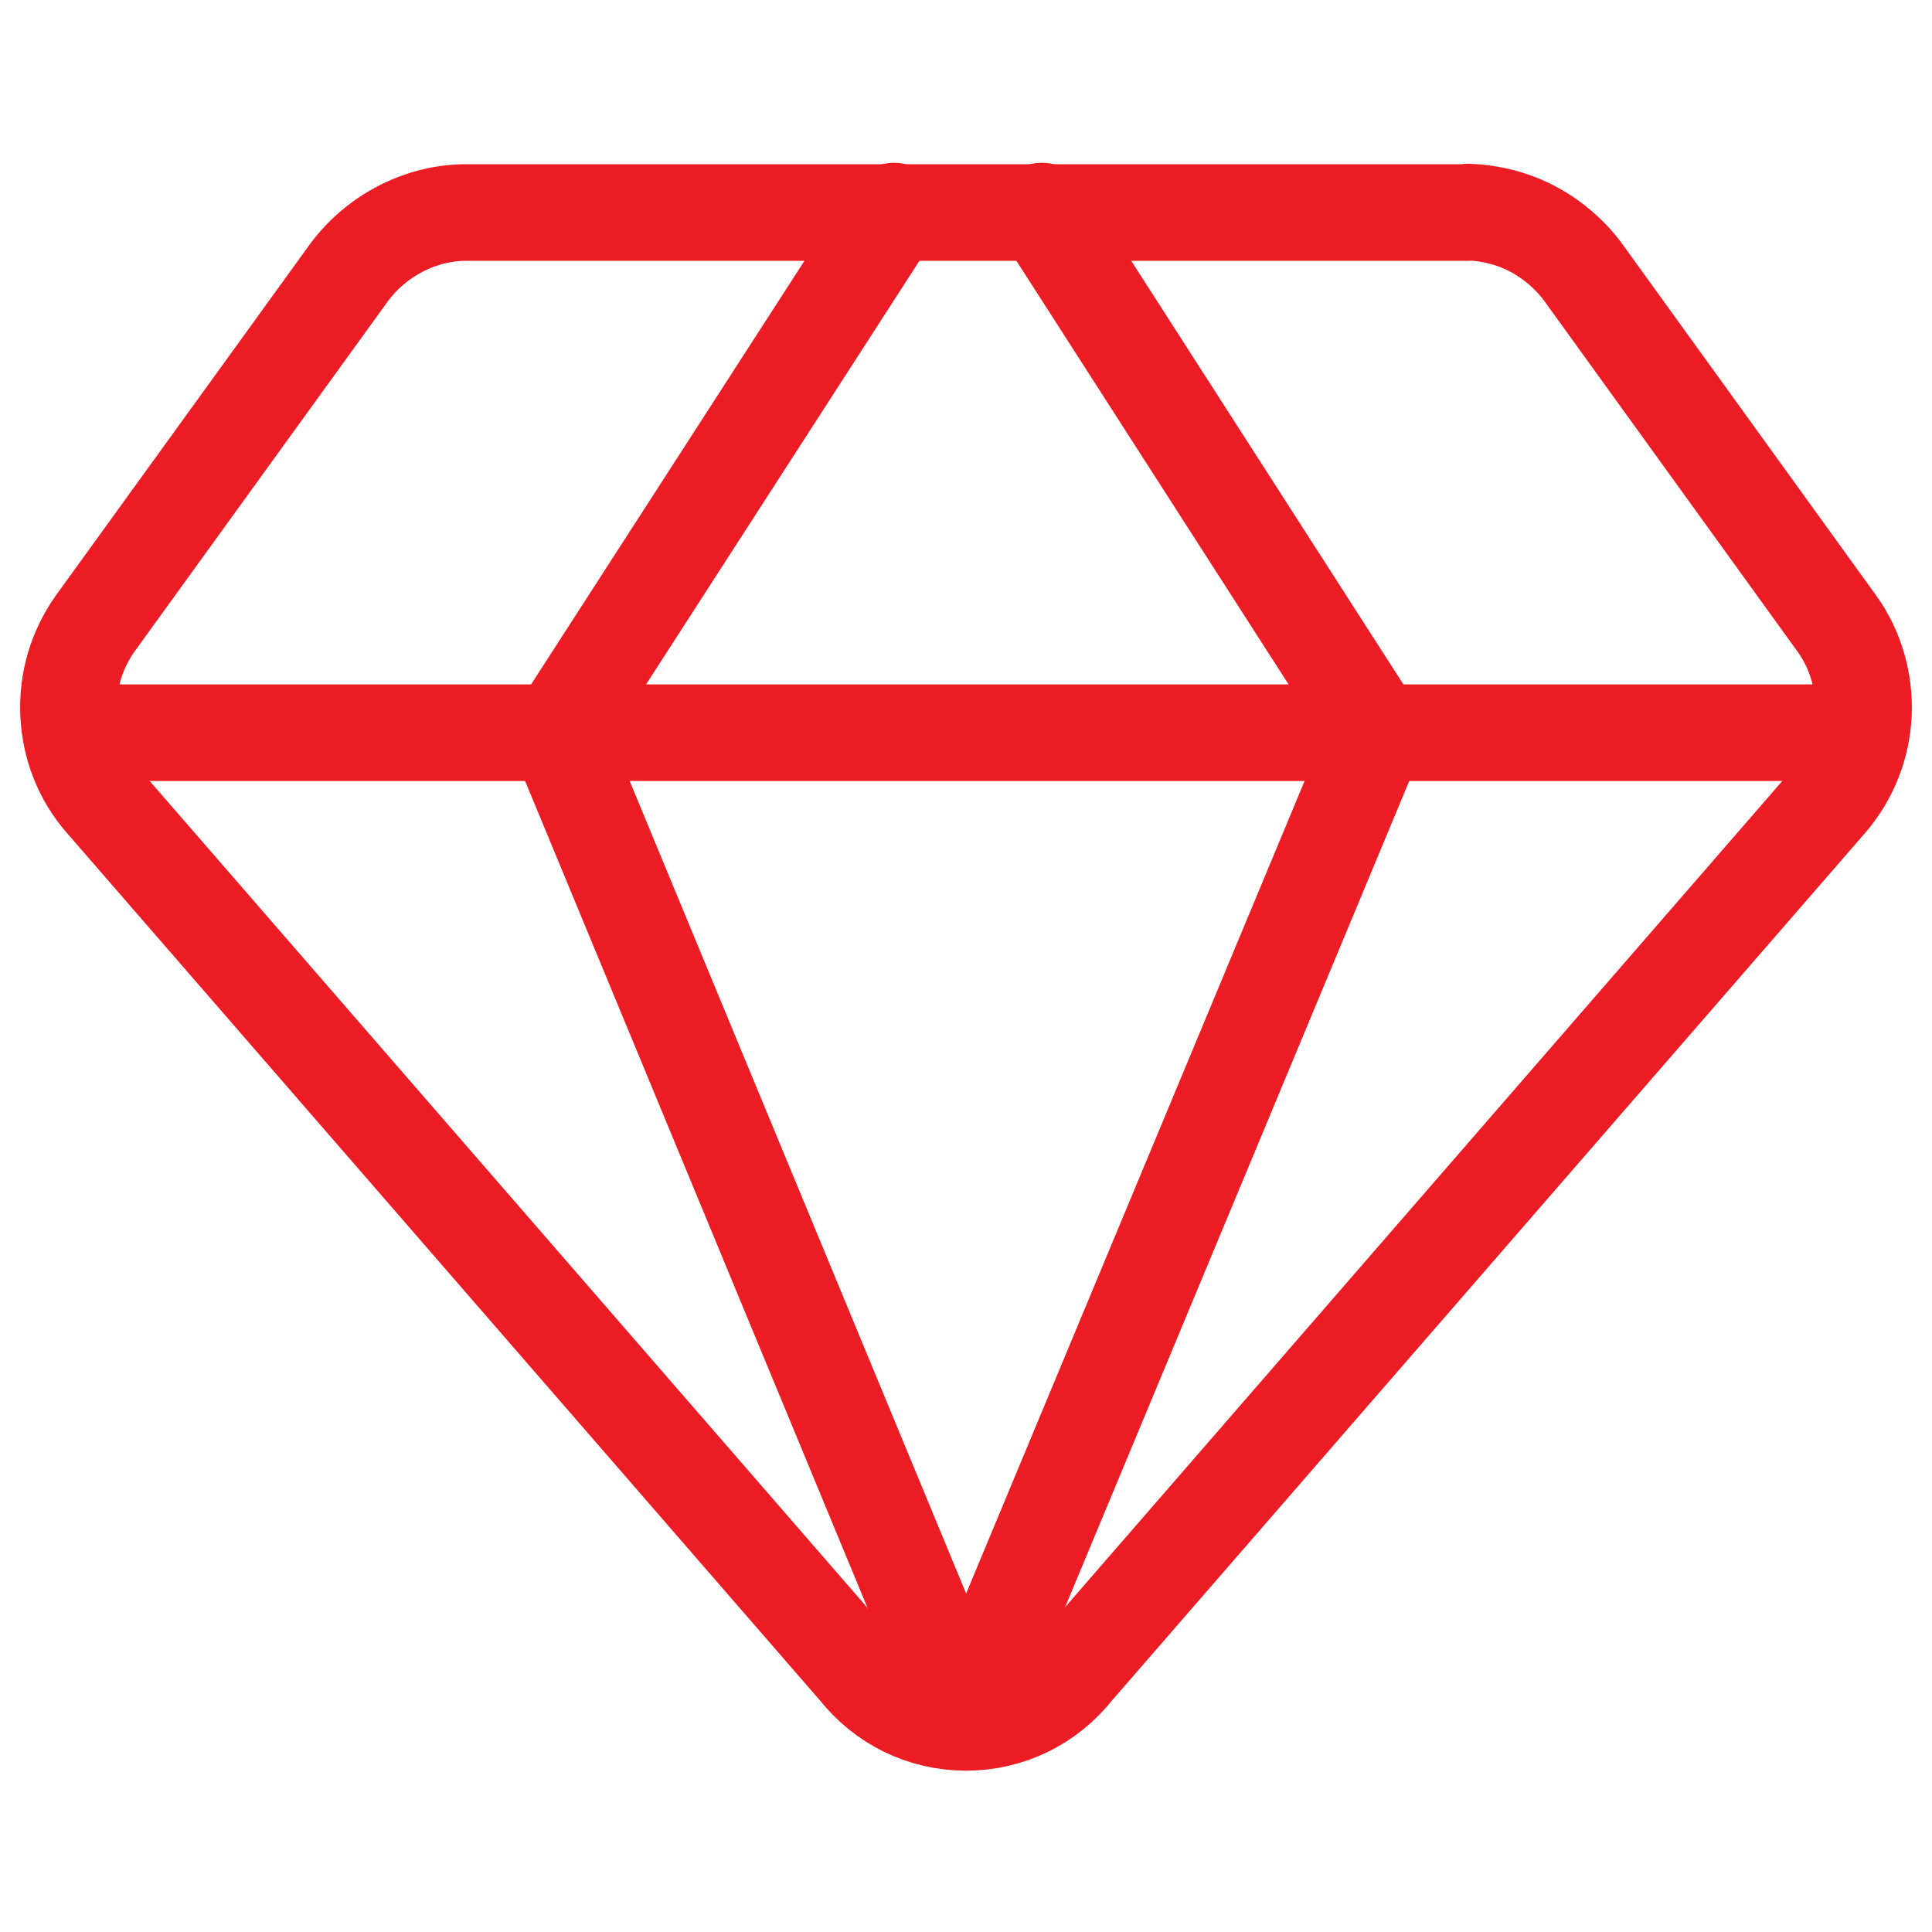 <?xml version="1.0" encoding="UTF-8"?>
<svg id="Layer_1" xmlns="http://www.w3.org/2000/svg" version="1.1" viewBox="0 0 40 40">
  <!-- Generator: Adobe Illustrator 29.7.0, SVG Export Plug-In . SVG Version: 2.1.1 Build 138)  -->
  <defs>
    <style>
      .st0 {
        fill: none;
        stroke: #ec1c24;
        stroke-linecap: round;
        stroke-linejoin: round;
        stroke-width: 2px;
      }
    </style>
  </defs>
  <path class="st0" d="M30.4,4.4H9.6c-.48.01-.95.14-1.37.37s-.78.55-1.06.95L1.97,12.91c-.39.55-.58,1.2-.55,1.87s.28,1.31.72,1.81l15.6,17.97c.27.34.61.62,1,.81.39.19.82.29,1.26.29s.87-.1,1.26-.29c.39-.19.73-.47,1-.81l15.6-17.97c.44-.51.69-1.15.72-1.81s-.16-1.33-.55-1.87l-5.2-7.2c-.27-.39-.64-.72-1.06-.95-.42-.23-.89-.35-1.37-.37h0Z"/>
  <path class="st0" d="M18.51,4.37l-6.97,10.8,8.46,20.43"/>
  <path class="st0" d="M21.57,4.37l6.94,10.8-8.51,20.43"/>
  <path class="st0" d="M1.49,15.17h37.03"/>
</svg>